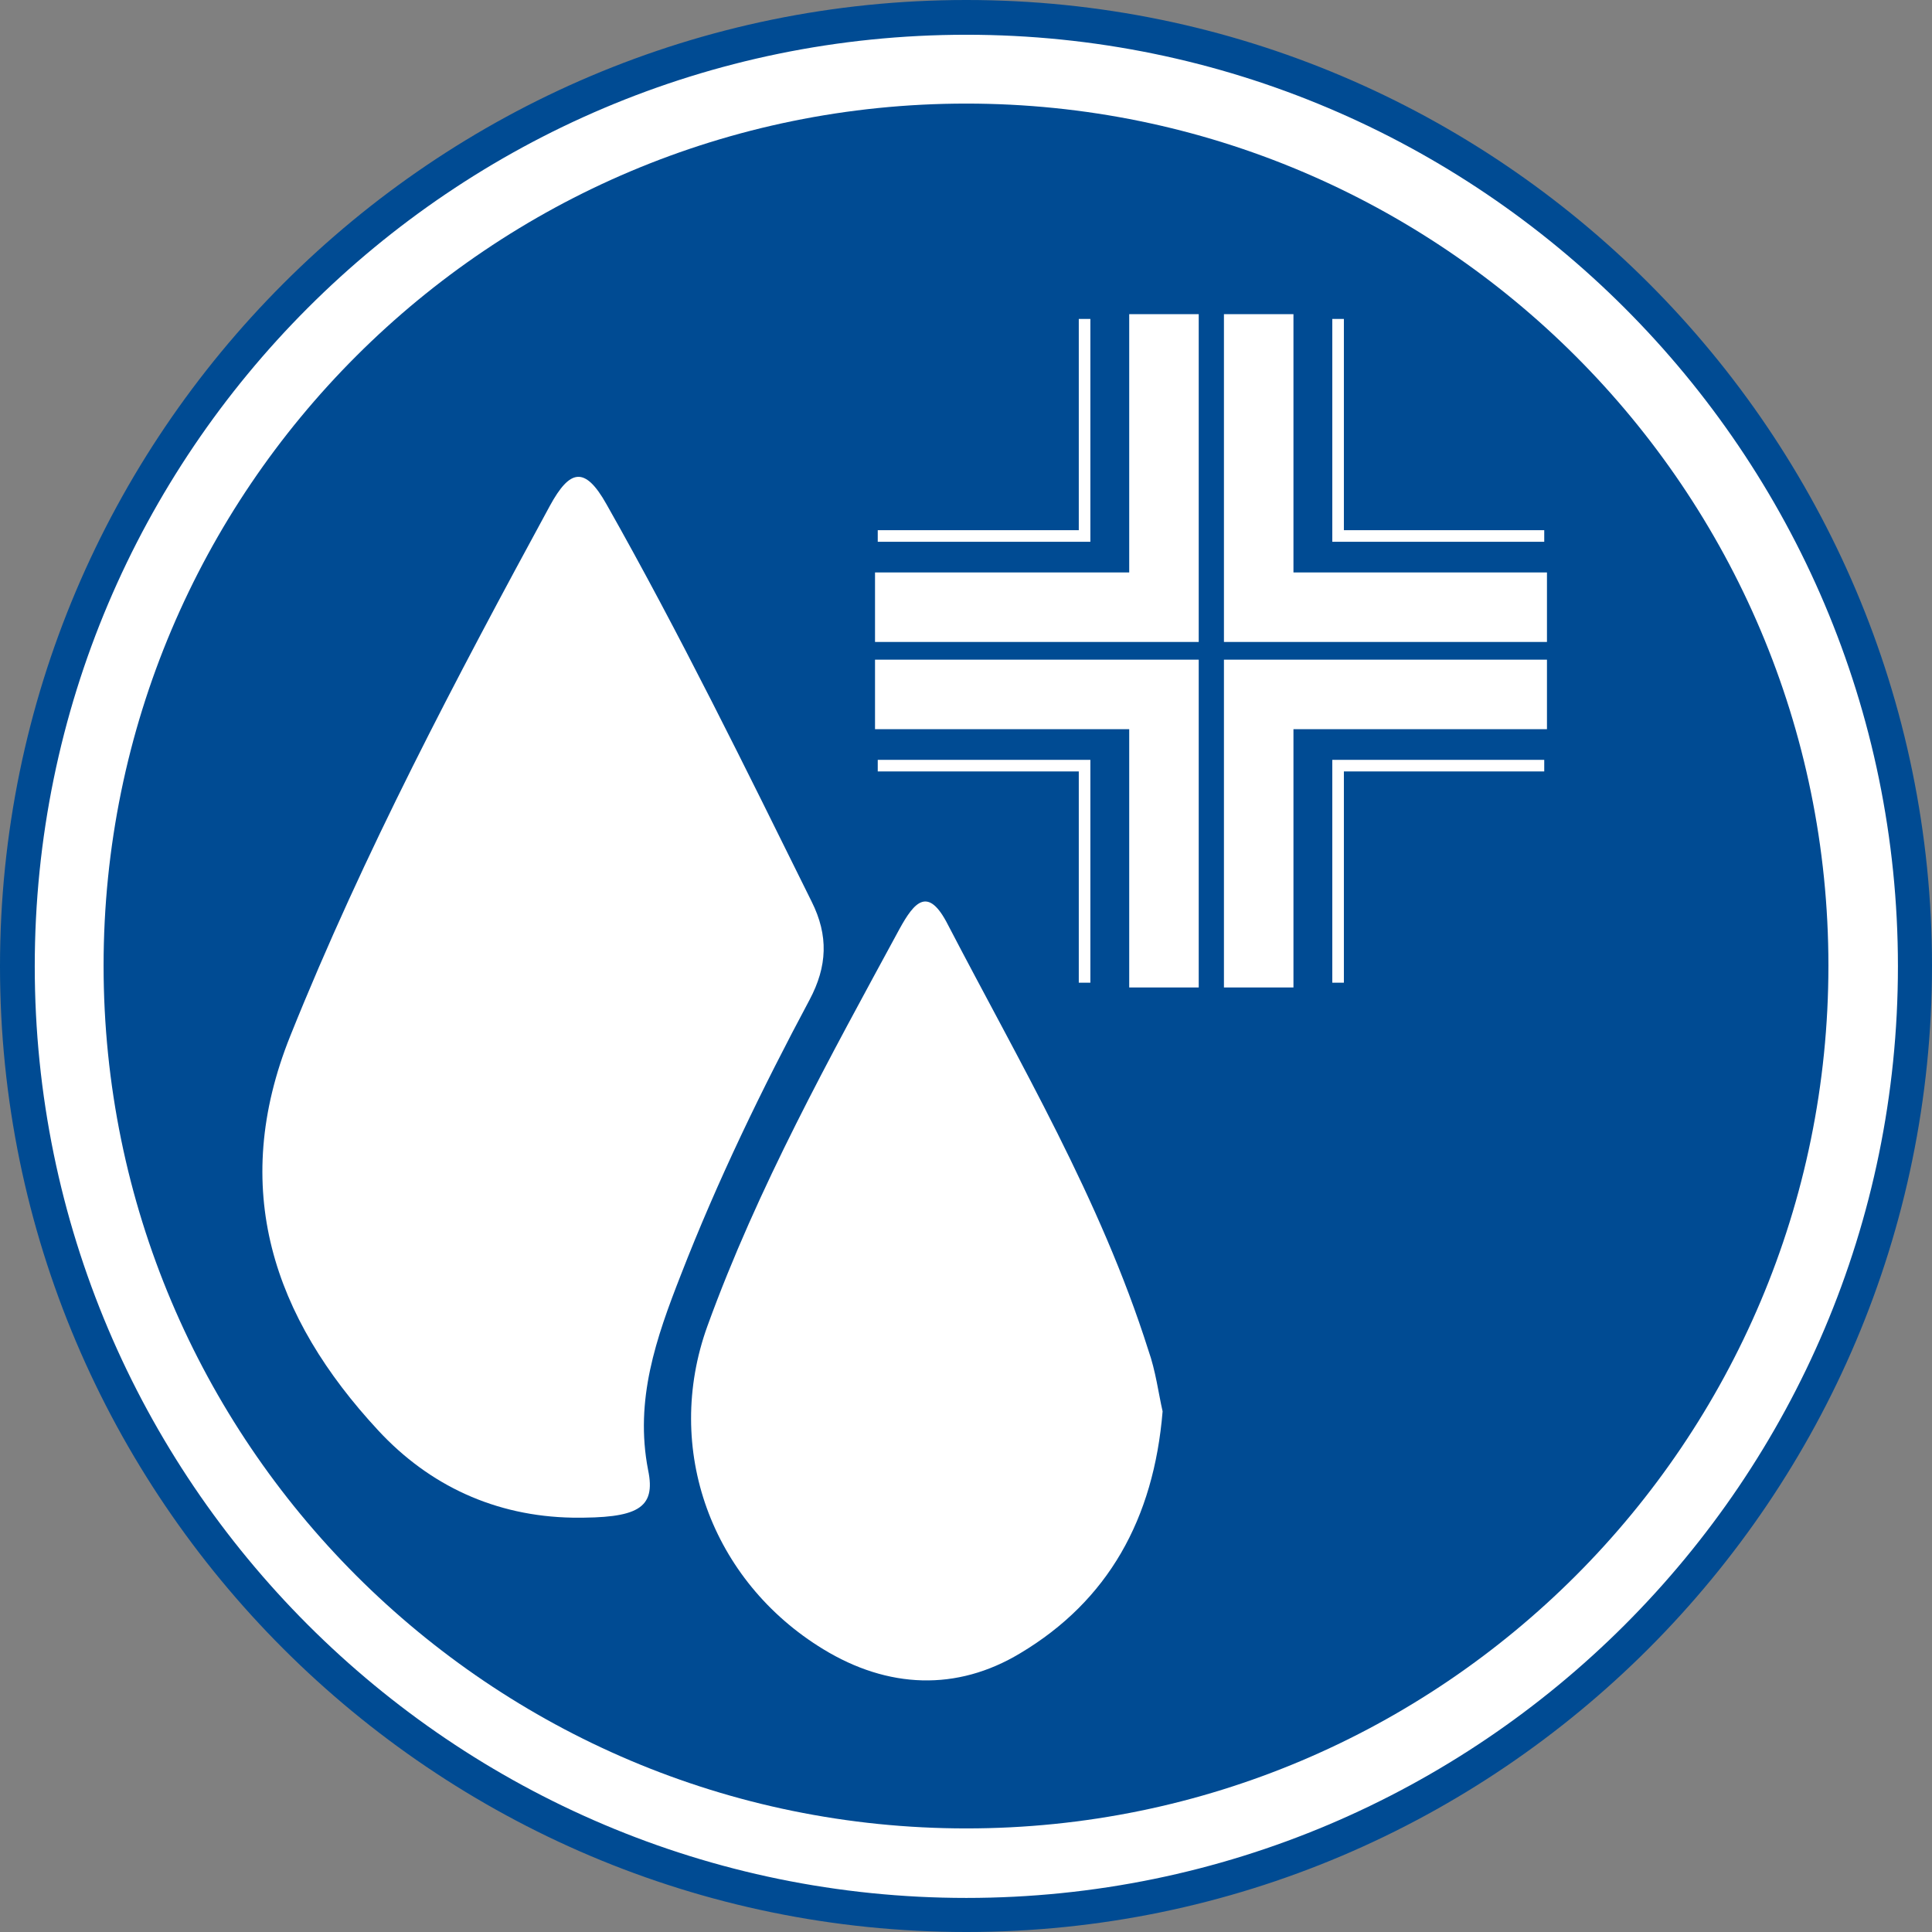 <?xml version="1.0" encoding="utf-8"?>
<!-- Generator: Adobe Illustrator 26.1.0, SVG Export Plug-In . SVG Version: 6.00 Build 0)  -->
<svg version="1.1" id="Livello_1" xmlns="http://www.w3.org/2000/svg" xmlns:xlink="http://www.w3.org/1999/xlink" x="0px" y="0px"
	 viewBox="0 0 28.35 28.35" style="enable-background:new 0 0 28.35 28.35;" xml:space="preserve">
<rect x="0" y="0" width="28.35" height="28.35" fill="#808080" stroke="none"/>
<style type="text/css">
	.st0{fill:#FFFFFF;}
	.st1{fill:#004B93;}
</style>
<g>
	<g>
		<g>
			<path class="st0" d="M28.1,14.17c0,7.69-6.23,13.92-13.92,13.92c-7.69,0-13.92-6.23-13.92-13.92c0-7.69,6.23-13.92,13.92-13.92
				C21.86,0.25,28.1,6.49,28.1,14.17z"/>
			<path class="st1" d="M14.18,28.35C6.36,28.35,0,21.99,0,14.18S6.36,0,14.18,0c7.81,0,14.17,6.36,14.17,14.17
				S21.99,28.35,14.18,28.35z M14.18,0.51c-7.54,0-13.67,6.13-13.67,13.67s6.13,13.67,13.67,13.67c7.54,0,13.67-6.13,13.67-13.67
				S21.71,0.51,14.18,0.51z"/>
		</g>
		<path class="st1" d="M26.83,14.17c0,6.99-5.67,12.66-12.65,12.66c-6.99,0-12.66-5.67-12.66-12.66S7.19,1.52,14.18,1.52
			C21.16,1.52,26.83,7.19,26.83,14.17z"/>
	</g>
	<g>
		<g id="fY7NT1_1_">
			<g>
				<g>
					<path class="st0" d="M8.4,22.27c-1.13-0.02-2.1-0.47-2.85-1.28c-1.54-1.66-2.19-3.55-1.29-5.79c1.08-2.69,2.43-5.24,3.81-7.78
						C8.36,6.89,8.58,6.83,8.9,7.4c1.08,1.91,2.04,3.87,3.01,5.83c0.25,0.5,0.23,0.95-0.03,1.44c-0.7,1.31-1.35,2.65-1.89,4.04
						c-0.36,0.92-0.68,1.83-0.48,2.86C9.63,22.14,9.35,22.28,8.4,22.27z"/>
					<path class="st0" d="M17.06,20.71c-0.13,1.58-0.8,2.78-2.09,3.55c-0.93,0.56-1.94,0.52-2.89-0.06c-1.64-1-2.35-2.94-1.7-4.74
						c0.74-2.04,1.79-3.93,2.82-5.83c0.22-0.4,0.42-0.63,0.71-0.06c1.06,2.04,2.24,4.03,2.94,6.24C16.96,20.12,17,20.45,17.06,20.71
						z"/>
				</g>
			</g>
		</g>
		<g>
			<g>
				<polygon class="st0" points="17.59,14.49 16.57,14.49 16.57,10.7 12.84,10.7 12.84,9.68 17.59,9.68 				"/>
			</g>
			<g>
				<polygon class="st0" points="16,14.42 15.83,14.42 15.83,11.32 12.88,11.32 12.88,11.15 16,11.15 				"/>
			</g>
		</g>
		<g>
			<g>
				<polygon class="st0" points="17.96,4.61 18.98,4.61 18.98,8.4 22.7,8.4 22.7,9.42 17.96,9.42 				"/>
			</g>
			<g>
				<polygon class="st0" points="19.55,4.68 19.72,4.68 19.72,7.78 22.66,7.78 22.66,7.95 19.55,7.95 				"/>
			</g>
		</g>
		<g>
			<g>
				<polygon class="st0" points="17.59,4.61 16.57,4.61 16.57,8.4 12.84,8.4 12.84,9.42 17.59,9.42 				"/>
			</g>
			<g>
				<polygon class="st0" points="16,4.68 15.83,4.68 15.83,7.78 12.88,7.78 12.88,7.95 16,7.95 				"/>
			</g>
		</g>
		<g>
			<g>
				<polygon class="st0" points="17.96,14.49 18.98,14.49 18.98,10.7 22.7,10.7 22.7,9.68 17.96,9.68 				"/>
			</g>
			<g>
				<polygon class="st0" points="19.55,14.42 19.72,14.42 19.72,11.32 22.66,11.32 22.66,11.15 19.55,11.15 				"/>
			</g>
		</g>
	</g>
</g>
</svg>
